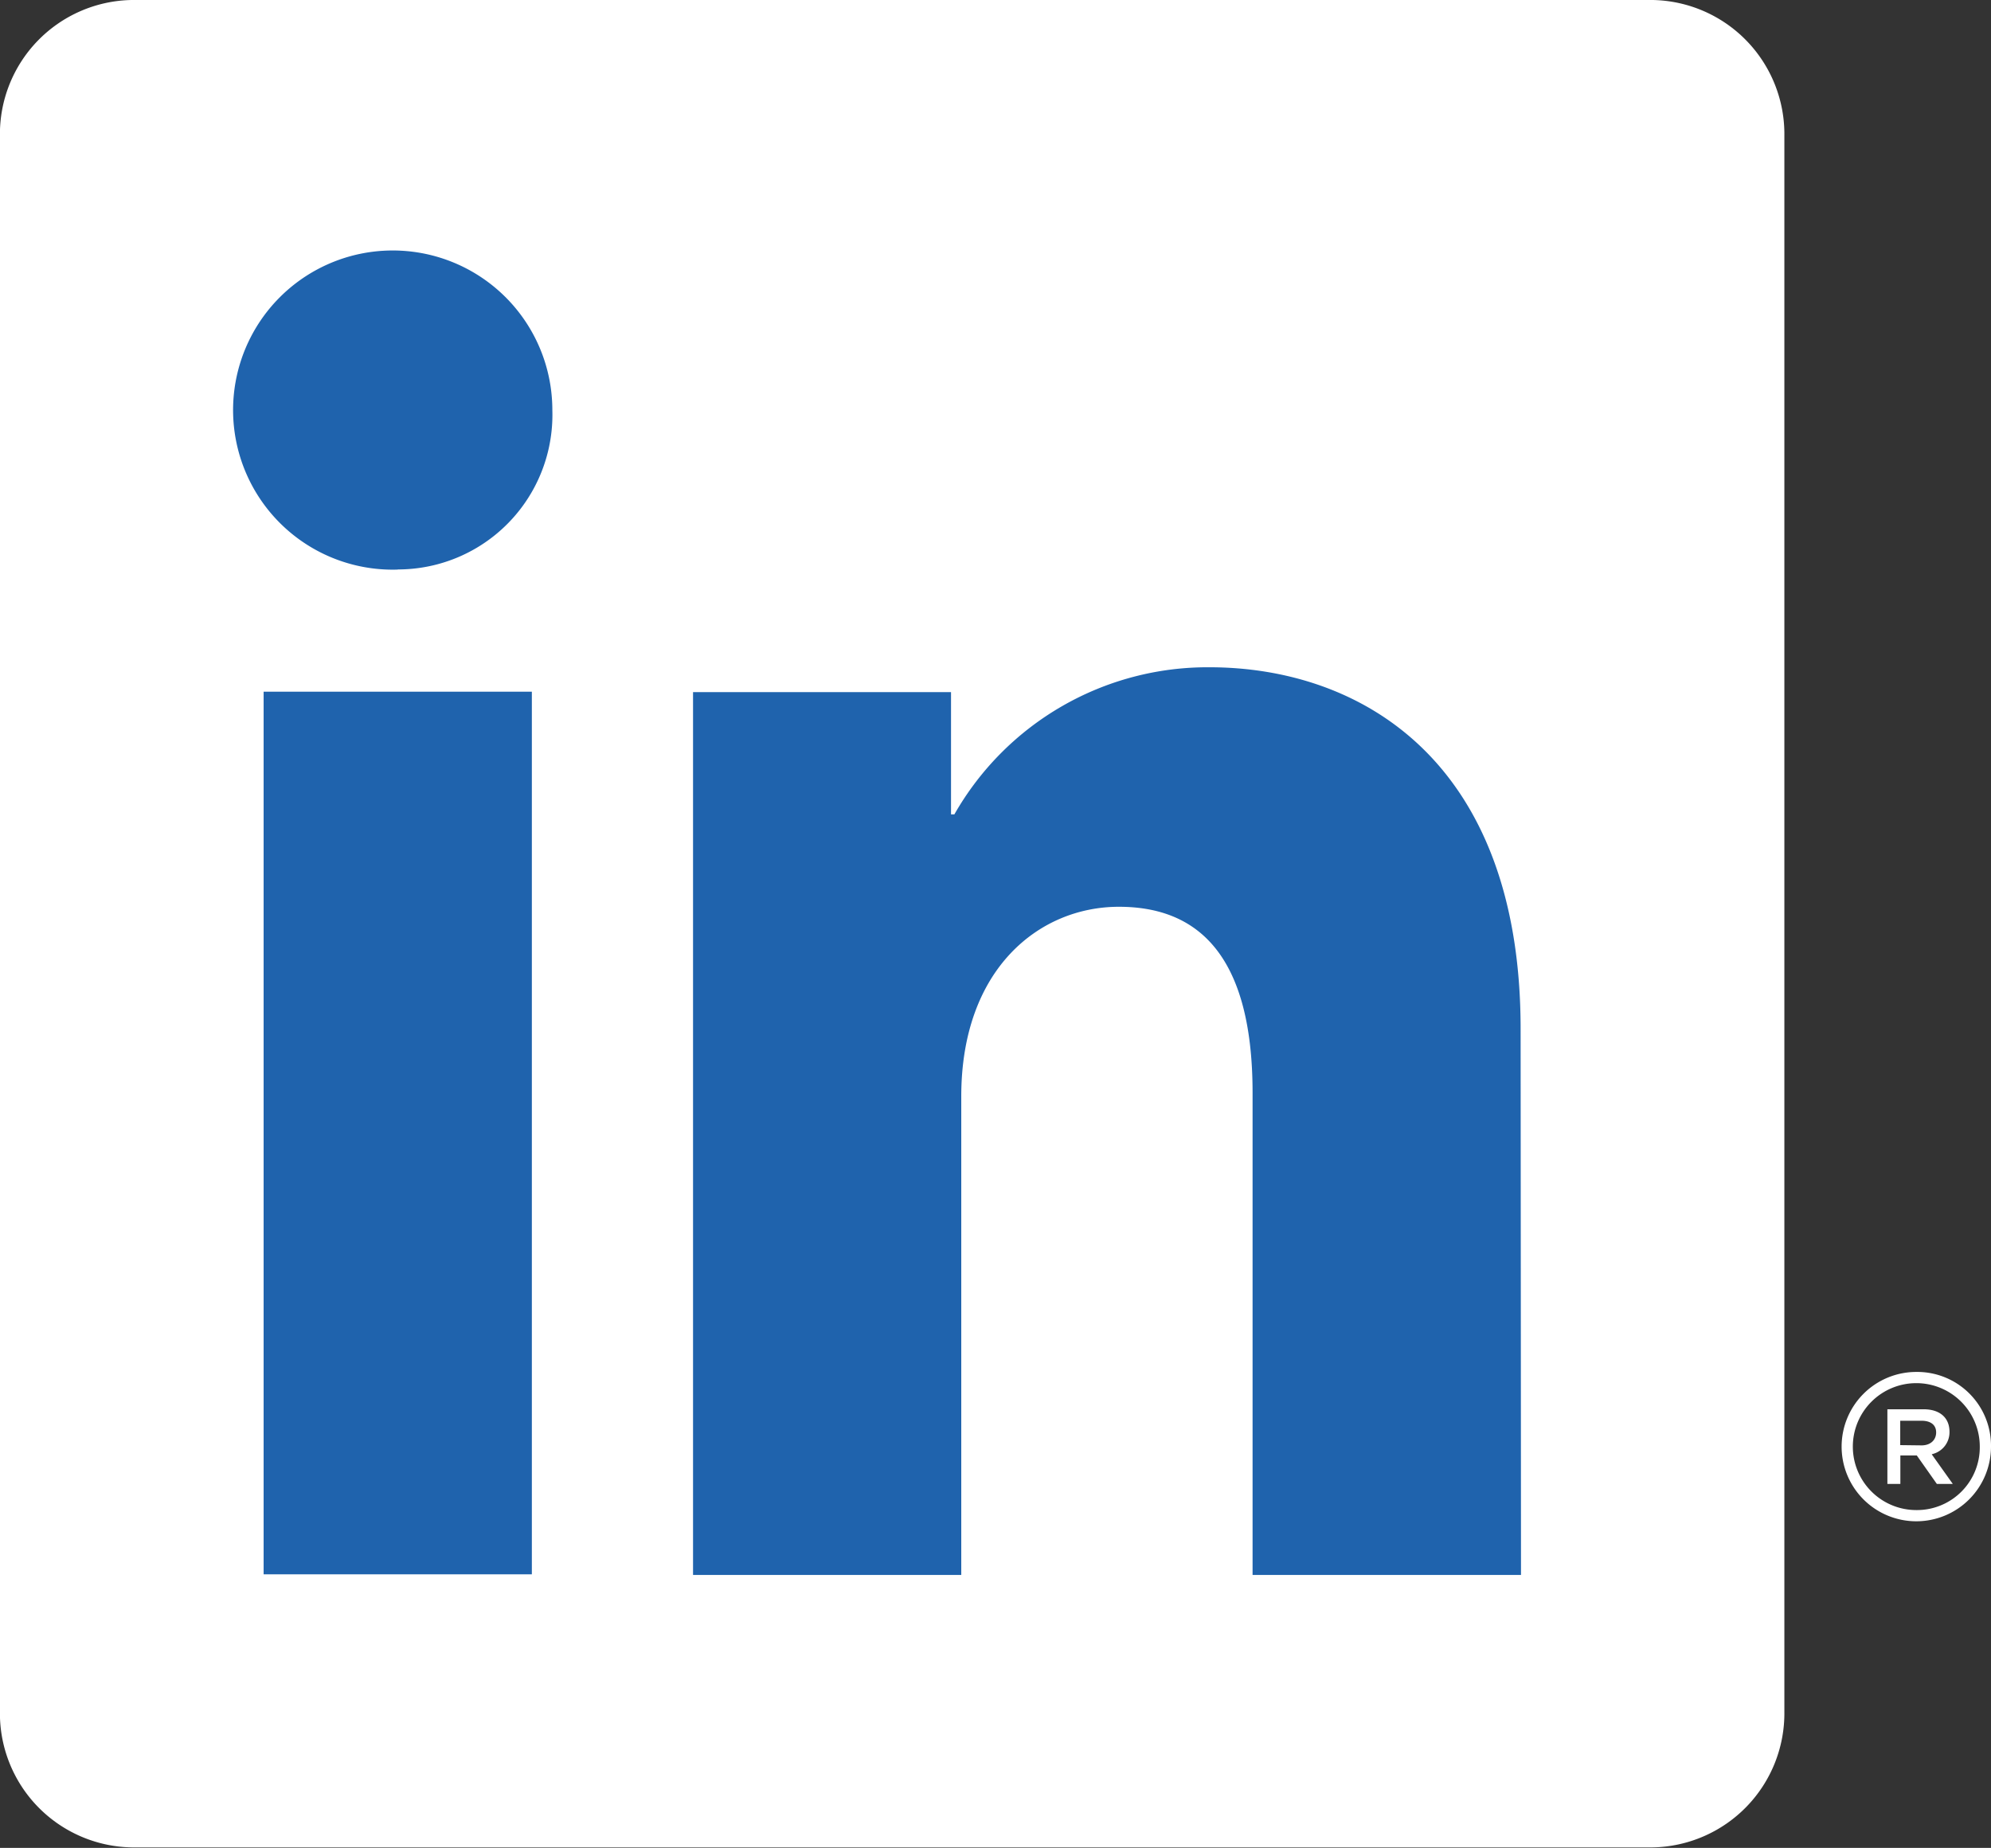 <svg xmlns="http://www.w3.org/2000/svg" width="30.708" height="28.508" viewBox="0 0 30.708 28.508">
  <rect x="0" y="0" width="30.708" height="28.508" fill="#333333" stroke="none"/>
  <g id="Group_2055" data-name="Group 2055" transform="translate(-769.841 -74.523)">
    <rect id="Rectangle_1905" data-name="Rectangle 1905" width="24.489" height="21.49" transform="translate(771.067 78.102)" fill="#1f63ad"/>
    <path id="Path_1040" data-name="Path 1040" d="M918.146,191.518a1.152,1.152,0,1,0,1.152,1.152A1.138,1.138,0,0,0,918.146,191.518Zm0,2.131a.979.979,0,1,1,.979-.979A.969.969,0,0,1,918.146,193.649Zm.252-.865a.347.347,0,0,0,.26-.341c0-.219-.149-.349-.4-.349H917.7v1.152h.2v-.439h.254l.309.439h.246l-.325-.457Zm-.5-.137v-.376h.329c.143,0,.225.066.225.18s-.084.2-.225.2Z" transform="translate(-118.749 -95.83)" fill="#fff"/>
    <path id="Path_1041" data-name="Path 1041" d="M795.331,74.523H771.872a2.069,2.069,0,0,0-2.032,2.1v24.3a2.069,2.069,0,0,0,2.032,2.1h23.458a2.069,2.069,0,0,0,2.032-2.1v-24.3A2.069,2.069,0,0,0,795.331,74.523ZM778.044,98.81h-4.137V85.194h4.137Zm-2.069-15.5a2.462,2.462,0,1,1,2.385-2.46A2.385,2.385,0,0,1,775.975,83.308ZM793.3,98.82H789.16V91.383c0-2.194-.9-2.871-2.062-2.871-1.227,0-2.431.957-2.431,2.925V98.82h-4.137V85.2h3.979v1.886h.052a4.494,4.494,0,0,1,3.933-2.269c2.309,0,4.8,1.419,4.8,5.578Z" transform="translate(0 0)" fill="#fff"/>
  </g>
</svg>
